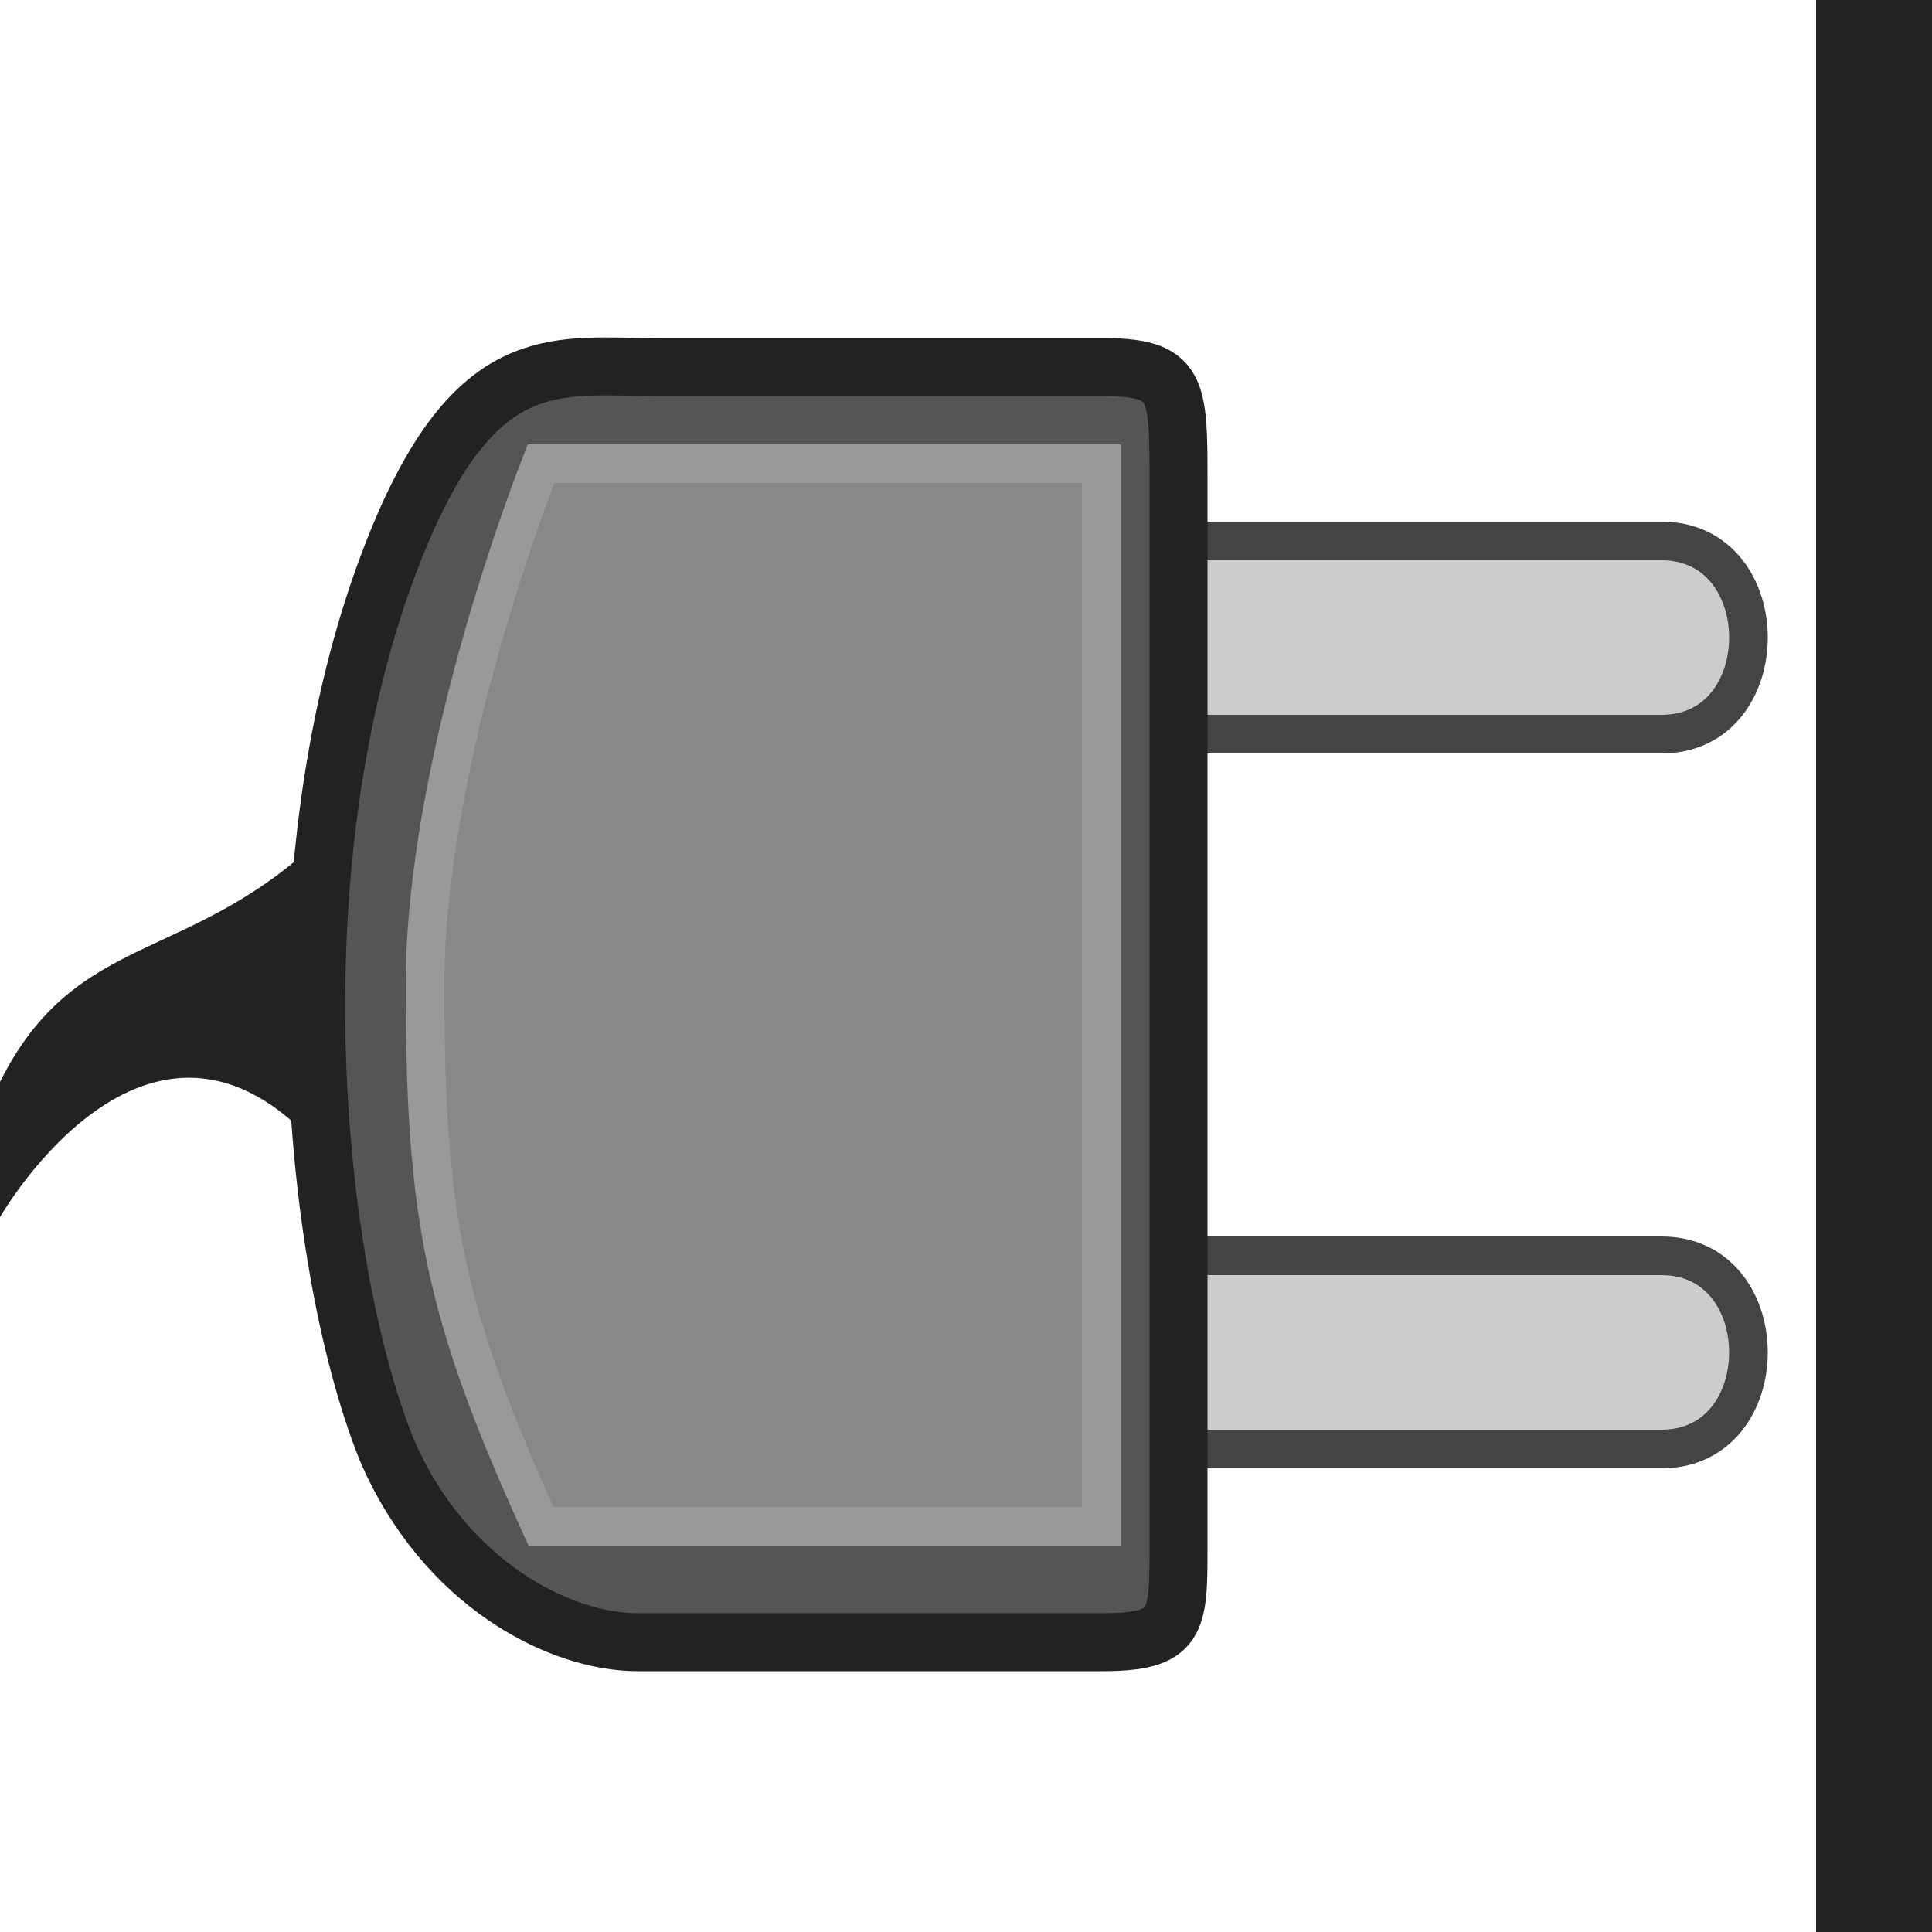 <?xml version="1.0" encoding="UTF-8"?>
<svg width="800px" height="800px" viewBox="0 0 100 100" xmlns="http://www.w3.org/2000/svg" version="1.1">
  <path style="fill:#222222;" d="M 17,43 C 10,50 4,48 0,56 l 0,7 c 0,0 8,-14 17,-3 z"/>
  <path style="fill:#cccccc;stroke:#444444;stroke-width:2" d="m 61,65 25,0 c 6,0 6,10 0,10 l -25,0 z"/>
  <path style="fill:#cccccc;stroke:#444444;stroke-width:2" d="m 61,28 25,0 c 6,0 6,10 0,10 l -25,0 z"/>
  <path style="fill:#555555;stroke:#222222;stroke-width:3" d="m 61,25 c 0,0 0,50 0,55 0,4 0,5 -4,5 -7,0 -20,0 -24,0 -4,0 -10,-3 -13,-10 -4,-10 -6,-32 1,-48 4,-9 8,-8 13,-8 5,0 19,0 23,0 4,0 4,1 4,6 z"/>
  <path style="fill:#888888;stroke:#999999;stroke-width:2" d="m 57,24 -29,0 c 0,0 -6,15 -6,27 0,12 1,17 6,28 l 29,0 z"/>
  <rect style="fill:#222222;" width="6" height="100" x="94" y="0"/>
</svg>